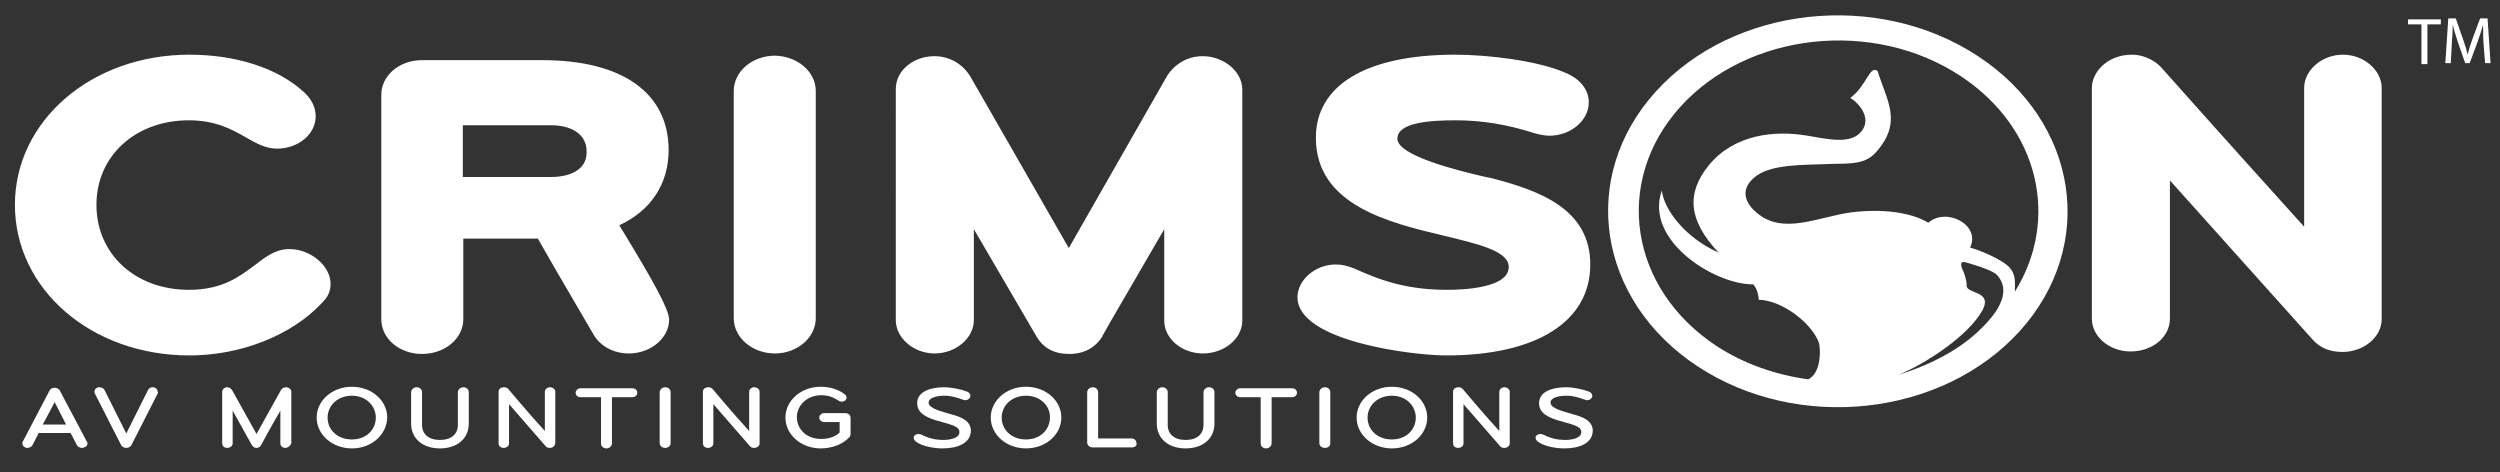 <?xml version="1.0" encoding="utf-8"?>
<!-- Generator: Adobe Illustrator 25.4.1, SVG Export Plug-In . SVG Version: 6.00 Build 0)  -->
<svg version="1.1" id="Layer_1" xmlns="http://www.w3.org/2000/svg" xmlns:xlink="http://www.w3.org/1999/xlink" x="0px" y="0px"
	 width="502.9px" height="95px" viewBox="0 0 502.9 95" style="enable-background:new 0 0 502.9 95;" xml:space="preserve">
<rect x="0" y="0" width="502.9" height="95" fill="#333333" stroke="none"/>
<style type="text/css">
	.st0{fill:#FFFFFF;}
	.st1{fill:none;}
</style>
<path class="st0" d="M134.5,30.2c0-11.5-9.3-18.1-25.4-18.1H84.9c-4.6,0-8.2,3.1-8.2,7v45.1c0,3.9,3.6,7,8.2,7c4.6,0,8.3-3.1,8.3-7
	V48h15c1,1.8,3.7,6.5,11.2,19.3c1.4,2.4,4.1,3.8,7.1,3.8c4.4,0,8.1-3.1,8.1-6.8c0-2.1-3.4-8.1-9.3-17.8c-0.3-0.4-0.5-0.8-0.7-1.2
	C130.9,42.4,134.5,37,134.5,30.2 M110.9,35.6H93.1V25.2h17.8c3.5,0,7.1,1.4,7.1,5.3C118.1,34.3,114.4,35.6,110.9,35.6 M164.1,18.3
	v45.7c0,3.9-3.7,7.1-8.2,7.1c-4.6,0-8.3-3.2-8.3-7.1V18.3c0-3.9,3.7-7.1,8.3-7.1C160.4,11.3,164.1,14.4,164.1,18.3 M66.5,57.1
	c0,1.9-0.9,3-1.8,3.9c-6.1,6.5-16.3,10.5-26.6,10.5C18.4,71.5,3,58.2,3,41.2C3,24.3,18.4,11,38.1,11c9.4,0,17.7,2.7,22.9,7.4
	c1.6,1.4,2.5,3.1,2.5,5c0,3.6-3.5,6.5-7.8,6.5c-2.3,0-4.2-1.1-6.3-2.3c-2.8-1.6-6.1-3.4-11.4-3.4c-10.8,0-18.6,7.2-18.6,17
	c0,9.9,7.8,17.1,18.6,17.1c6.8,0,10.2-2.7,13.3-5c2.2-1.7,4.2-3.2,6.9-3.2C62.5,50.1,66.5,53.5,66.5,57.1 M249.9,18v46.5
	c0,3.6-3.6,6.6-7.9,6.6c-4.3,0-7.8-3-7.8-6.6V46.1c-11.3,19.4-12.3,21.2-12.4,21.4l0,0.1c-1.4,2.3-3.7,3.6-6.7,3.6
	c-3.1,0-5.3-1.2-6.7-3.7l-12.5-21.4v18.3c0,3.6-3.6,6.7-7.9,6.7c-4.2,0-7.8-3.1-7.8-6.7V17.9c0-3.7,3.5-6.6,7.8-6.6
	c3,0,5.7,1.6,7.2,4.1L215,49.9l19.7-34.5c1.5-2.5,4.2-4.1,7.2-4.1C246.2,11.3,249.9,14.4,249.9,18 M319.9,53.2
	c0,11.5-10.8,18.3-29,18.3c-6.6,0-29.9-2.8-29.9-11.7c0-3.5,3.6-6.6,7.7-6.6c1.3,0,2.4,0.3,3.7,0.8c5.9,2.7,11.1,4.3,18.8,4.3
	c2.9,0,12.3-0.3,12.3-4.6c0-3.2-6.1-4.6-13.1-6.3c-10.9-2.6-25.7-6.1-25.7-19.7c0-10.6,10.2-16.7,28-16.7c6.6,0,16.6,1.2,22.1,3.6
	c3,1.2,4.8,3.4,4.8,6c0,3.6-3.6,6.7-7.9,6.7c-0.9,0-1.9-0.2-3-0.5c-5.6-1.8-10.7-2.6-15.9-2.6c-5,0-11.7,0.4-11.7,3.7
	c0,3.5,12.7,6.5,16.9,7.5c0.7,0.2,1.4,0.3,1.9,0.4C309.6,38.3,319.9,42,319.9,53.2 M479.1,17.7v46.5c0,3.6-3.6,6.6-7.9,6.6
	c-2.5,0-4.5-0.8-6-2.5l-28.7-32v27.8c0,3.7-3.5,6.6-7.9,6.6c-4.3,0-7.8-3-7.8-6.6V17.7c0-3.2,3.1-6.7,8.1-6.7c2.1,0,4.4,1,5.8,2.5
	c0.1,0.1,10.9,12.3,28.8,32.1V17.7c0-3.6,3.6-6.7,7.8-6.7C475.5,11,479.1,14.1,479.1,17.7"/>
<path class="st0" d="M16.9,90c-0.1,0.1-0.3,0.1-0.4,0.1c-0.4,0-0.8-0.2-1-0.5l-1.3-2.5H7.8l-1.3,2.5c-0.2,0.3-0.6,0.5-1,0.5
	c-0.1,0-0.3,0-0.4-0.1c-0.4-0.1-0.6-0.5-0.6-0.8c0-0.1,0-0.3,0.1-0.4L10,78.5c0.2-0.3,0.5-0.5,1-0.5c0.4,0,0.8,0.2,1,0.5l5.5,10.4
	c0.1,0.1,0.1,0.2,0.1,0.4C17.6,89.6,17.3,89.9,16.9,90 M11,80.9l-2.4,4.5h4.7L11,80.9z"/>
<path class="st0" d="M31.7,79.2l-5.3,10.4c-0.2,0.3-0.6,0.5-1,0.5c-0.4,0-0.8-0.2-1-0.5l-5.3-10.4C19,79.1,19,79,19,78.8
	c0-0.5,0.4-0.9,1-0.9c0.4,0,0.8,0.2,1,0.5l4.4,8.8l4.4-8.8c0.2-0.3,0.5-0.5,0.9-0.5c0.6,0,1,0.4,1,0.9
	C31.8,78.9,31.8,79.1,31.7,79.2"/>
<path class="st0" d="M57.4,90.1c-0.6,0-1-0.4-1-0.9v-6.6c-2.5,4.3-3.9,7-3.9,7c-0.2,0.3-0.5,0.5-0.9,0.5c-0.4,0-0.7-0.2-0.9-0.5
	l-3.9-7v6.6c0,0.5-0.5,0.9-1.1,0.9s-1-0.4-1-0.9V78.8c0-0.5,0.5-0.9,1-0.9c0.5,0,0.8,0.3,1,0.6l4.9,8.8l4.9-8.8
	c0.2-0.3,0.5-0.6,1-0.6c0.6,0,1.1,0.4,1.1,0.9v10.4C58.4,89.7,57.9,90.1,57.4,90.1"/>
<path class="st0" d="M70.8,90.2c-4,0-7.1-2.8-7.1-6.2c0-3.4,3.1-6.2,7.1-6.2c4,0,7.1,2.8,7.1,6.2C77.8,87.4,74.8,90.2,70.8,90.2
	 M70.8,79.6c-2.9,0-4.9,2-4.9,4.4c0,2.4,1.9,4.4,4.9,4.4c2.9,0,4.8-2,4.8-4.4C75.6,81.7,73.7,79.6,70.8,79.6"/>
<path class="st0" d="M88.5,90.2c-3.5,0-5.8-2-5.8-5v-6.3c0-0.5,0.5-1,1.1-1c0.6,0,1.1,0.4,1.1,1v6.6c0,1.8,1.3,3,3.6,3
	c2.3,0,3.6-1.2,3.6-3v-6.6c0-0.5,0.5-1,1.1-1c0.6,0,1.1,0.4,1.1,1v6.3C94.3,88.2,92,90.2,88.5,90.2"/>
<path class="st0" d="M110.6,90.1c-0.4,0-0.6-0.1-0.8-0.3l-7.4-8.5v7.9c0,0.5-0.5,0.9-1.1,0.9c-0.6,0-1-0.4-1-0.9V78.8
	c0-0.5,0.4-0.9,1.1-0.9c0.3,0,0.6,0.1,0.8,0.3c0,0,4.1,4.9,7.4,8.5v-7.9c0-0.5,0.5-0.9,1-0.9c0.6,0,1.1,0.4,1.1,0.9v10.4
	C111.6,89.7,111.2,90.1,110.6,90.1"/>
<path class="st0" d="M127.2,79.9h-4.1v9.3c0,0.5-0.5,1-1.1,1c-0.6,0-1.1-0.4-1.1-1v-9.3h-4.1c-0.6,0-1-0.4-1-0.9s0.5-0.9,1-0.9h10.4
	c0.6,0,1,0.4,1,0.9S127.8,79.9,127.2,79.9"/>
<path class="st0" d="M133.8,90.1c-0.6,0-1.1-0.4-1.1-1V78.9c0-0.5,0.5-1,1.1-1c0.6,0,1.1,0.4,1.1,1v10.3
	C134.9,89.7,134.4,90.1,133.8,90.1"/>
<path class="st0" d="M151.7,90.1c-0.4,0-0.6-0.1-0.8-0.3l-7.4-8.5v7.9c0,0.5-0.5,0.9-1.1,0.9c-0.6,0-1-0.4-1-0.9V78.8
	c0-0.5,0.4-0.9,1.1-0.9c0.3,0,0.6,0.1,0.8,0.3c0,0,4.1,4.9,7.4,8.5v-7.9c0-0.5,0.5-0.9,1-0.9c0.6,0,1.1,0.4,1.1,0.9v10.4
	C152.8,89.7,152.3,90.1,151.7,90.1"/>
<path class="st0" d="M170.8,88c-1.4,1.5-3.6,2.2-5.7,2.2c-4,0-7.1-2.8-7.1-6.2c0-3.4,3.1-6.2,7.1-6.2c1.8,0,3.5,0.5,4.8,1.5
	c0.3,0.2,0.4,0.5,0.4,0.7c0,0.2-0.1,0.3-0.2,0.5c-0.2,0.2-0.5,0.3-0.8,0.3c-0.2,0-0.5-0.1-0.6-0.2c-0.8-0.5-1.8-1.1-3.5-1.1
	c-2.9,0-4.9,2.1-4.9,4.4c0,2.4,1.9,4.4,4.9,4.4c1.4,0,2.8-0.4,3.7-1.3l0-2.1h-3.1c-0.5,0-1-0.4-1-0.9c0-0.5,0.5-0.9,1-0.9h4.2
	c0.7,0,1.1,0.4,1.1,1v3C171.1,87.7,171,87.8,170.8,88"/>
<path class="st0" d="M189.6,90.2c-1.7,0-4.1-0.4-5.4-1.4c-0.2-0.2-0.4-0.4-0.4-0.7c0-0.2,0-0.4,0.2-0.5c0.2-0.2,0.5-0.3,0.8-0.3
	c0.2,0,0.5,0.1,0.7,0.2c1.4,0.7,2.8,1,4.2,1c1.3,0,3.3-0.3,3.3-1.6c0-1.3-2.3-1.6-4.9-2.4c-1.8-0.6-3.6-1.4-3.6-3.4
	c0-2.4,2.8-3.2,5.4-3.2c1.5,0,3.4,0.4,4.7,0.9c0.4,0.2,0.6,0.5,0.6,0.8c0,0.1,0,0.3-0.1,0.4c-0.2,0.3-0.5,0.5-0.9,0.5
	c-0.2,0-0.3,0-0.5-0.1c-1.1-0.4-2.3-0.8-3.7-0.8c-1.3,0-3.2,0.3-3.2,1.4c0,1.2,2.8,1.8,4.4,2.3c2.3,0.6,4.1,1.4,4.1,3.4
	C195.2,89.3,192.4,90.2,189.6,90.2"/>
<path class="st0" d="M206.4,90.2c-4,0-7.1-2.8-7.1-6.2c0-3.4,3.1-6.2,7.1-6.2c4,0,7.1,2.8,7.1,6.2C213.5,87.4,210.4,90.2,206.4,90.2
	 M206.4,79.6c-2.9,0-4.9,2-4.9,4.4c0,2.4,1.9,4.4,4.9,4.4c2.9,0,4.8-2,4.8-4.4C211.3,81.7,209.3,79.6,206.4,79.6"/>
<path class="st0" d="M227.7,90h-7.9c-0.6,0-1.1-0.4-1.1-1V78.9c0-0.5,0.5-1,1.1-1c0.6,0,1.1,0.4,1.1,1v9.3h6.7c0.6,0,1,0.4,1,0.9
	C228.8,89.6,228.3,90,227.7,90"/>
<path class="st0" d="M238.5,90.2c-3.5,0-5.8-2-5.8-5v-6.3c0-0.5,0.5-1,1.1-1c0.6,0,1.1,0.4,1.1,1v6.6c0,1.8,1.3,3,3.6,3
	c2.3,0,3.6-1.2,3.6-3v-6.6c0-0.5,0.5-1,1.1-1c0.6,0,1.1,0.4,1.1,1v6.3C244.3,88.2,242,90.2,238.5,90.2"/>
<path class="st0" d="M259.9,79.9h-4.1v9.3c0,0.5-0.5,1-1.1,1c-0.6,0-1.1-0.4-1.1-1v-9.3h-4.1c-0.6,0-1-0.4-1-0.9s0.5-0.9,1-0.9h10.4
	c0.6,0,1,0.4,1,0.9S260.5,79.9,259.9,79.9"/>
<path class="st0" d="M266.5,90.1c-0.6,0-1.1-0.4-1.1-1V78.9c0-0.5,0.5-1,1.1-1c0.6,0,1.1,0.4,1.1,1v10.3
	C267.6,89.7,267.2,90.1,266.5,90.1"/>
<path class="st0" d="M280,90.2c-4,0-7.1-2.8-7.1-6.2c0-3.4,3.1-6.2,7.1-6.2c4,0,7.1,2.8,7.1,6.2C287.1,87.4,284,90.2,280,90.2
	 M280,79.6c-2.9,0-4.9,2-4.9,4.4c0,2.4,1.9,4.4,4.9,4.4c2.9,0,4.8-2,4.8-4.4C284.8,81.7,282.9,79.6,280,79.6"/>
<path class="st0" d="M302.6,90.1c-0.4,0-0.6-0.1-0.8-0.3l-7.4-8.5v7.9c0,0.5-0.5,0.9-1.1,0.9c-0.6,0-1-0.4-1-0.9V78.8
	c0-0.5,0.4-0.9,1.1-0.9c0.3,0,0.6,0.1,0.8,0.3c0,0,4.1,4.9,7.4,8.5v-7.9c0-0.5,0.5-0.9,1-0.9c0.6,0,1.1,0.4,1.1,0.9v10.4
	C303.7,89.7,303.2,90.1,302.6,90.1"/>
<path class="st0" d="M314.7,90.2c-1.7,0-4.1-0.4-5.4-1.4c-0.2-0.2-0.4-0.4-0.4-0.7c0-0.2,0-0.4,0.2-0.5c0.2-0.2,0.5-0.3,0.8-0.3
	c0.2,0,0.5,0.1,0.7,0.2c1.4,0.7,2.8,1,4.2,1c1.3,0,3.3-0.3,3.3-1.6c0-1.3-2.3-1.6-4.9-2.4c-1.8-0.6-3.6-1.4-3.6-3.4
	c0-2.4,2.8-3.2,5.4-3.2c1.5,0,3.4,0.4,4.7,0.9c0.4,0.2,0.6,0.5,0.6,0.8c0,0.1,0,0.3-0.1,0.4c-0.2,0.3-0.5,0.5-0.9,0.5
	c-0.2,0-0.3,0-0.5-0.1c-1.1-0.4-2.3-0.8-3.7-0.8c-1.3,0-3.2,0.3-3.2,1.4c0,1.2,2.8,1.8,4.4,2.3c2.3,0.6,4.1,1.4,4.1,3.4
	C320.3,89.3,317.5,90.2,314.7,90.2"/>
<path class="st1" d="M383.7,7.4c-23-6.6-48.1,3.7-55.9,23.2c-7.9,19.4,4.4,40.6,27.4,47.2c23,6.6,48.1-3.7,55.9-23.2
	C419,35.2,406.7,14.1,383.7,7.4"/>
<path class="st0" d="M397.9,11.3C377.7-2,348.7,1.2,333.1,18.4c-15.6,17.2-11.8,42,8.4,55.3c20.2,13.3,49.2,10.1,64.8-7.1
	C421.9,49.3,418.1,24.6,397.9,11.3 M387.9,44.8c-3.7-2.2-9.4-2.8-15.4-2.1c-6.7,0.9-13.7,4.6-19,0.2c-2.1-1.7-3.8-4.5-0.6-7.2
	c3.1-2.7,9.7-2.5,14.7-2.7c3.5-0.2,7.3,0.4,9.7-2.3c5.5-6.1,2.3-10.3,0.4-16.4c-1.6-1.3-2.2,3-5.5,5.4c2,1.2,4.5,4.4,2,7
	c-2.2,2.3-6.5,1.3-10.6,0.6c-6.4-1.1-14.7-0.4-19.9,6c-4.5,5.6-4.1,11,2,17.5c-6.6-2.9-11-8.6-11.4-12.5
	c-3.6,10.1,10.7,19,18.4,18.9c0.8,1,1,2,1.1,3.1c4.6,0.1,10.4,4.5,12,8.4c0.5,1.2,0.6,5.9-1.7,7.4c-0.1,0.1-0.2,0.1-0.4,0.2
	c-6.5-0.9-12.9-3.1-18.4-6.7c-17.6-11.6-20.8-33.1-7.3-48.1c13.6-15,38.8-17.8,56.4-6.2c15.8,10.4,20,28.8,10.9,43.4
	c0.1-2.7,0.2-4.4-2.6-6.1c-1.8-1.1-4-2.1-6.4-2.8C398.5,45.3,391.6,41.6,387.9,44.8 M398.8,62.4c2.1-4-3.3-3.2-3.2-5
	c0.1-0.9-0.6-2.7-0.6-2.7s-1.4-2.5,0.5-1.9c0,0,5.3,1.4,6.3,2.6c2.7,3.1,0.3,6.9-2.2,9.6c-1.8,1.9-6.5,6.9-17.7,10.4
	C387.5,73.1,396,67.5,398.8,62.4"/>
<g>
	<path class="st0" d="M487.1,4.9h-2.7v-1h6.6v1h-2.7v8h-1.2V4.9z"/>
	<path class="st0" d="M499.6,8.9c-0.1-1.3-0.1-2.8-0.1-3.9h0c-0.3,1.1-0.7,2.2-1.1,3.4l-1.6,4.3h-0.9l-1.5-4.3
		c-0.4-1.3-0.8-2.4-1-3.5h0c0,1.1-0.1,2.6-0.2,4l-0.2,3.8h-1.1l0.6-9h1.5l1.5,4.3c0.4,1.1,0.7,2.1,0.9,3h0c0.2-0.9,0.5-1.9,0.9-3
		l1.6-4.3h1.5l0.6,9h-1.1L499.6,8.9z"/>
</g>
</svg>
